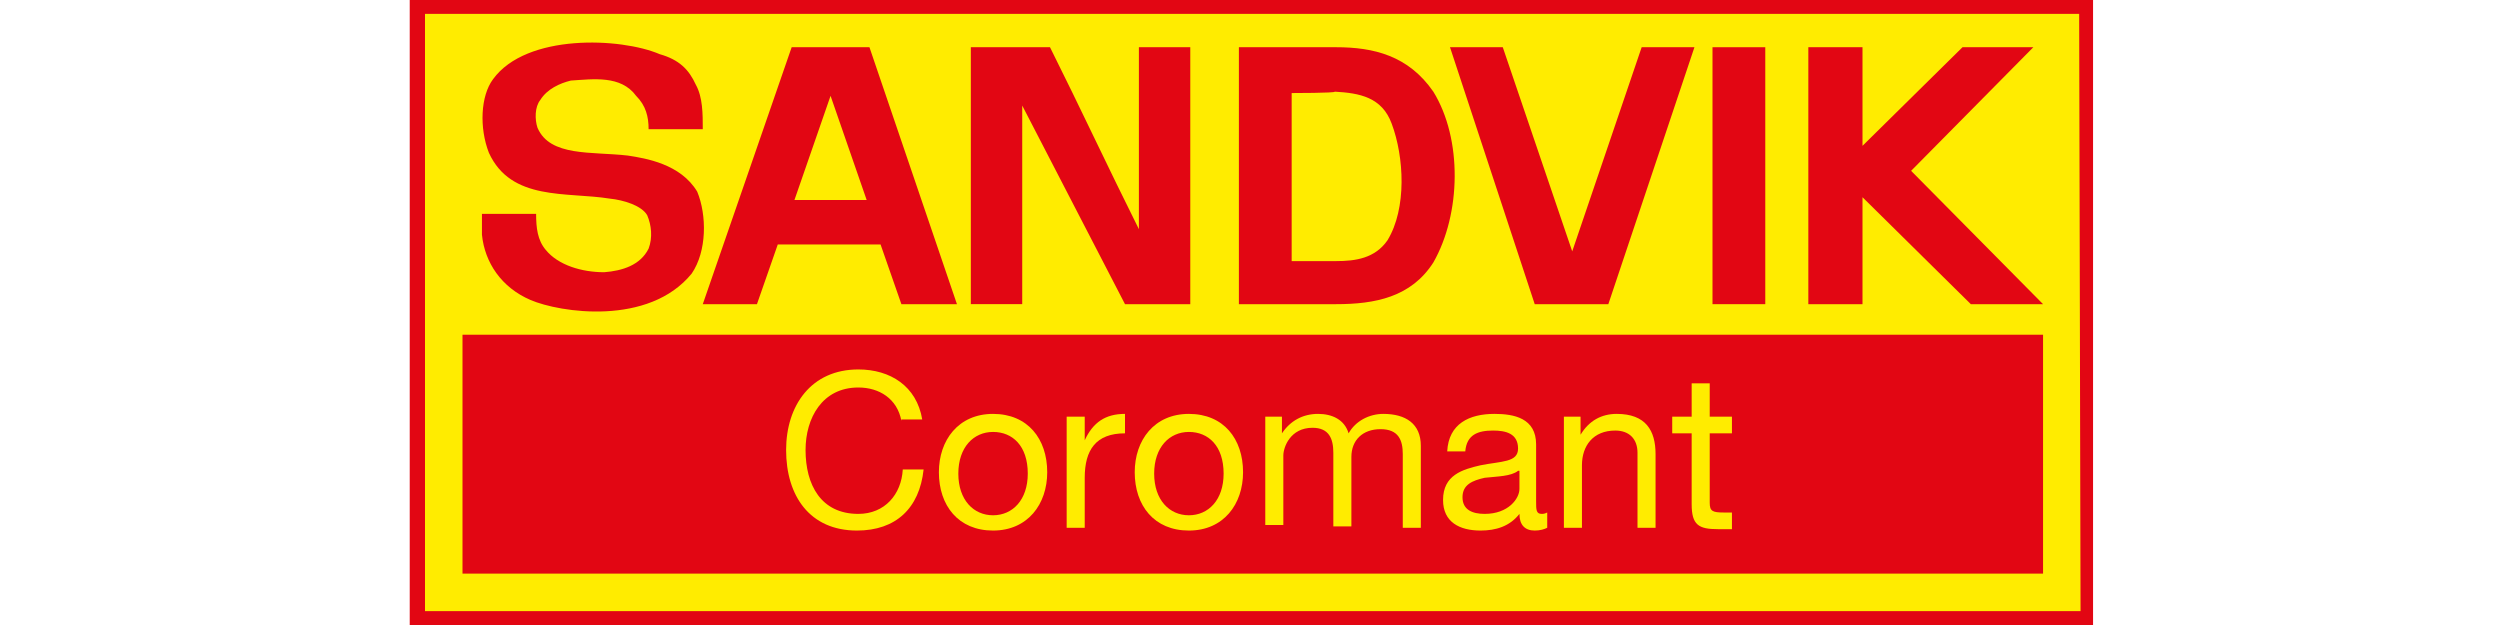<?xml version="1.0" encoding="utf-8"?>
<!-- Generator: Adobe Illustrator 27.0.0, SVG Export Plug-In . SVG Version: 6.00 Build 0)  -->
<svg version="1.1" id="Warstwa_1" xmlns="http://www.w3.org/2000/svg" xmlns:xlink="http://www.w3.org/1999/xlink" x="0px" y="0px"
	 viewBox="0 0 180 45" style="enable-background:new 0 0 180 45;" xml:space="preserve">
<style type="text/css">
	.st0{fill:#E20613;}
	.st1{fill:#FFEC00;}
</style>
<g>
	<rect x="29.5" class="st0" width="121.2" height="45"/>
	<polygon class="st1" points="149.7,1 30.6,1 30.6,44 149.8,44 	"/>
	<path class="st0" d="M50.1,6.1c0.5,0.9,0.5,2.1,0.5,3.2h-3.9c0-0.9-0.2-1.7-0.9-2.4c-1.1-1.5-3.1-1.2-4.7-1.1
		c-0.8,0.2-1.7,0.6-2.2,1.4c-0.4,0.5-0.4,1.4-0.2,2c0.9,2.1,3.9,1.7,6.5,2c1.3,0.2,3.8,0.6,5,2.6c0.7,1.7,0.7,4.3-0.4,5.9
		c-3.1,3.8-9.5,2.8-11.6,1.9c-2.1-0.9-3.3-2.7-3.5-4.7c0-0.5,0-1,0-1.5h3.9c0,1,0.1,1.9,0.7,2.6c0.9,1.1,2.6,1.6,4.2,1.6
		c1.3-0.1,2.6-0.5,3.2-1.7c0.3-0.8,0.2-1.7-0.1-2.4c-0.4-0.7-1.7-1.1-2.7-1.2c-3.1-0.5-7.1,0.2-8.7-3.3c-0.7-1.8-0.6-4.1,0.3-5.3
		c2.4-3.3,9.2-3,12-1.8C48.9,4.3,49.6,5,50.1,6.1z"/>
	<polygon class="st0" points="108.2,3.4 113.2,18.1 118.2,3.4 122,3.4 115.8,21.9 110.5,21.9 104.4,3.4 	"/>
	<rect x="123.3" y="3.4" class="st0" width="3.8" height="18.5"/>
	<polygon class="st0" points="134.1,3.4 134.1,10.5 141.3,3.4 146.4,3.4 137.6,12.3 147.1,21.9 141.9,21.9 134.1,14.2 134.1,21.9 
		130.2,21.9 130.2,3.4 	"/>
	<path class="st0" d="M75.6,3.4c2.2,4.4,4.2,8.7,6.4,13.1l0-13.1l3.7,0v18.5H81L73.6,7.6l0,14.3h-3.7V3.4H75.6z"/>
	<path class="st0" d="M96.2,3.4c2.7,0,5.2,0.6,7,3.2c2.1,3.4,2,8.8,0,12.3c-1.6,2.5-4.2,3-7,3c0,0-7,0-7,0V3.4L96.2,3.4z M93,6.7
		v12.1c0,0,3.2,0,3.2,0c1.4,0,2.8-0.2,3.7-1.5c1.4-2.3,1.2-6,0.3-8.4c-0.7-1.9-2.3-2.2-4.1-2.3C96.2,6.7,93,6.7,93,6.7z"/>
	<path class="st0" d="M68.9,21.9l-4,0l-1.5-4.3h-7.4l-1.5,4.3l-3.9,0L57,3.4h5.6L68.9,21.9z M62.4,14.4l-2.6-7.5l-2.6,7.5H62.4z"/>
	<rect x="33.3" y="24.1" class="st0" width="113.8" height="17.2"/>
	<path class="st1" d="M64.9,30.3c-0.3-1.6-1.6-2.4-3.1-2.4c-2.6,0-3.8,2.2-3.8,4.5c0,2.5,1.1,4.6,3.8,4.6c1.9,0,3.1-1.4,3.2-3.2h1.5
		c-0.3,2.8-2,4.4-4.8,4.4c-3.4,0-5.1-2.5-5.1-5.8c0-3.2,1.8-5.8,5.2-5.8c2.3,0,4.2,1.2,4.6,3.6H64.9z"/>
	<path class="st1" d="M71.5,29.8c2.5,0,3.9,1.8,3.9,4.2c0,2.3-1.4,4.2-3.9,4.2c-2.5,0-3.9-1.8-3.9-4.2C67.6,31.7,69,29.8,71.5,29.8z
		 M71.5,37.1c1.4,0,2.5-1.1,2.5-3c0-2-1.1-3-2.5-3c-1.4,0-2.5,1.1-2.5,3C69,36,70.1,37.1,71.5,37.1z"/>
	<path class="st1" d="M76.9,30h1.2v1.7h0c0.6-1.3,1.5-1.9,2.9-1.9v1.4c-2.1,0-2.9,1.2-2.9,3.2v3.6h-1.3V30z"/>
	<path class="st1" d="M85.6,29.8c2.5,0,3.9,1.8,3.9,4.2c0,2.3-1.4,4.2-3.9,4.2s-3.9-1.8-3.9-4.2C81.7,31.7,83.1,29.8,85.6,29.8z
		 M85.6,37.1c1.4,0,2.5-1.1,2.5-3c0-2-1.1-3-2.5-3s-2.5,1.1-2.5,3C83.1,36,84.2,37.1,85.6,37.1z"/>
	<path class="st1" d="M91.1,30h1.2v1.2h0c0.6-0.9,1.5-1.4,2.6-1.4c1,0,1.9,0.4,2.2,1.4c0.5-0.9,1.5-1.4,2.5-1.4
		c1.6,0,2.7,0.7,2.7,2.3v5.9H101v-5.3c0-1-0.3-1.8-1.6-1.8c-1.3,0-2.1,0.8-2.1,2v5H96v-5.3c0-1-0.3-1.8-1.5-1.8
		c-1.6,0-2.1,1.4-2.1,2v5h-1.3V30z"/>
	<path class="st1" d="M111.4,38c-0.2,0.1-0.5,0.2-0.9,0.2c-0.7,0-1.1-0.4-1.1-1.2c-0.7,0.9-1.7,1.2-2.8,1.2c-1.5,0-2.7-0.6-2.7-2.2
		c0-1.8,1.4-2.2,2.7-2.5c1.5-0.3,2.7-0.2,2.7-1.2c0-1.1-0.9-1.3-1.8-1.3c-1.1,0-1.9,0.3-2,1.5h-1.3c0.1-2,1.6-2.7,3.4-2.7
		c1.4,0,3,0.3,3,2.2v4.1c0,0.6,0,0.9,0.4,0.9c0.1,0,0.2,0,0.4-0.1V38z M109.3,33.9c-0.5,0.4-1.5,0.4-2.4,0.5
		c-0.9,0.2-1.6,0.5-1.6,1.4c0,0.9,0.7,1.2,1.6,1.2c1.7,0,2.5-1.1,2.5-1.8V33.9z"/>
	<path class="st1" d="M112.6,30h1.2v1.3h0c0.6-1,1.5-1.5,2.6-1.5c2.1,0,2.8,1.2,2.8,2.9v5.3h-1.3v-5.4c0-1-0.6-1.6-1.6-1.6
		c-1.6,0-2.4,1.1-2.4,2.5v4.5h-1.3V30z"/>
	<path class="st1" d="M123.1,30h1.6v1.2h-1.6v5c0,0.6,0.2,0.7,1,0.7h0.6v1.2h-1c-1.4,0-1.9-0.3-1.9-1.8v-5.1h-1.4V30h1.4v-2.4h1.3
		V30z"/>
</g>
</svg>

